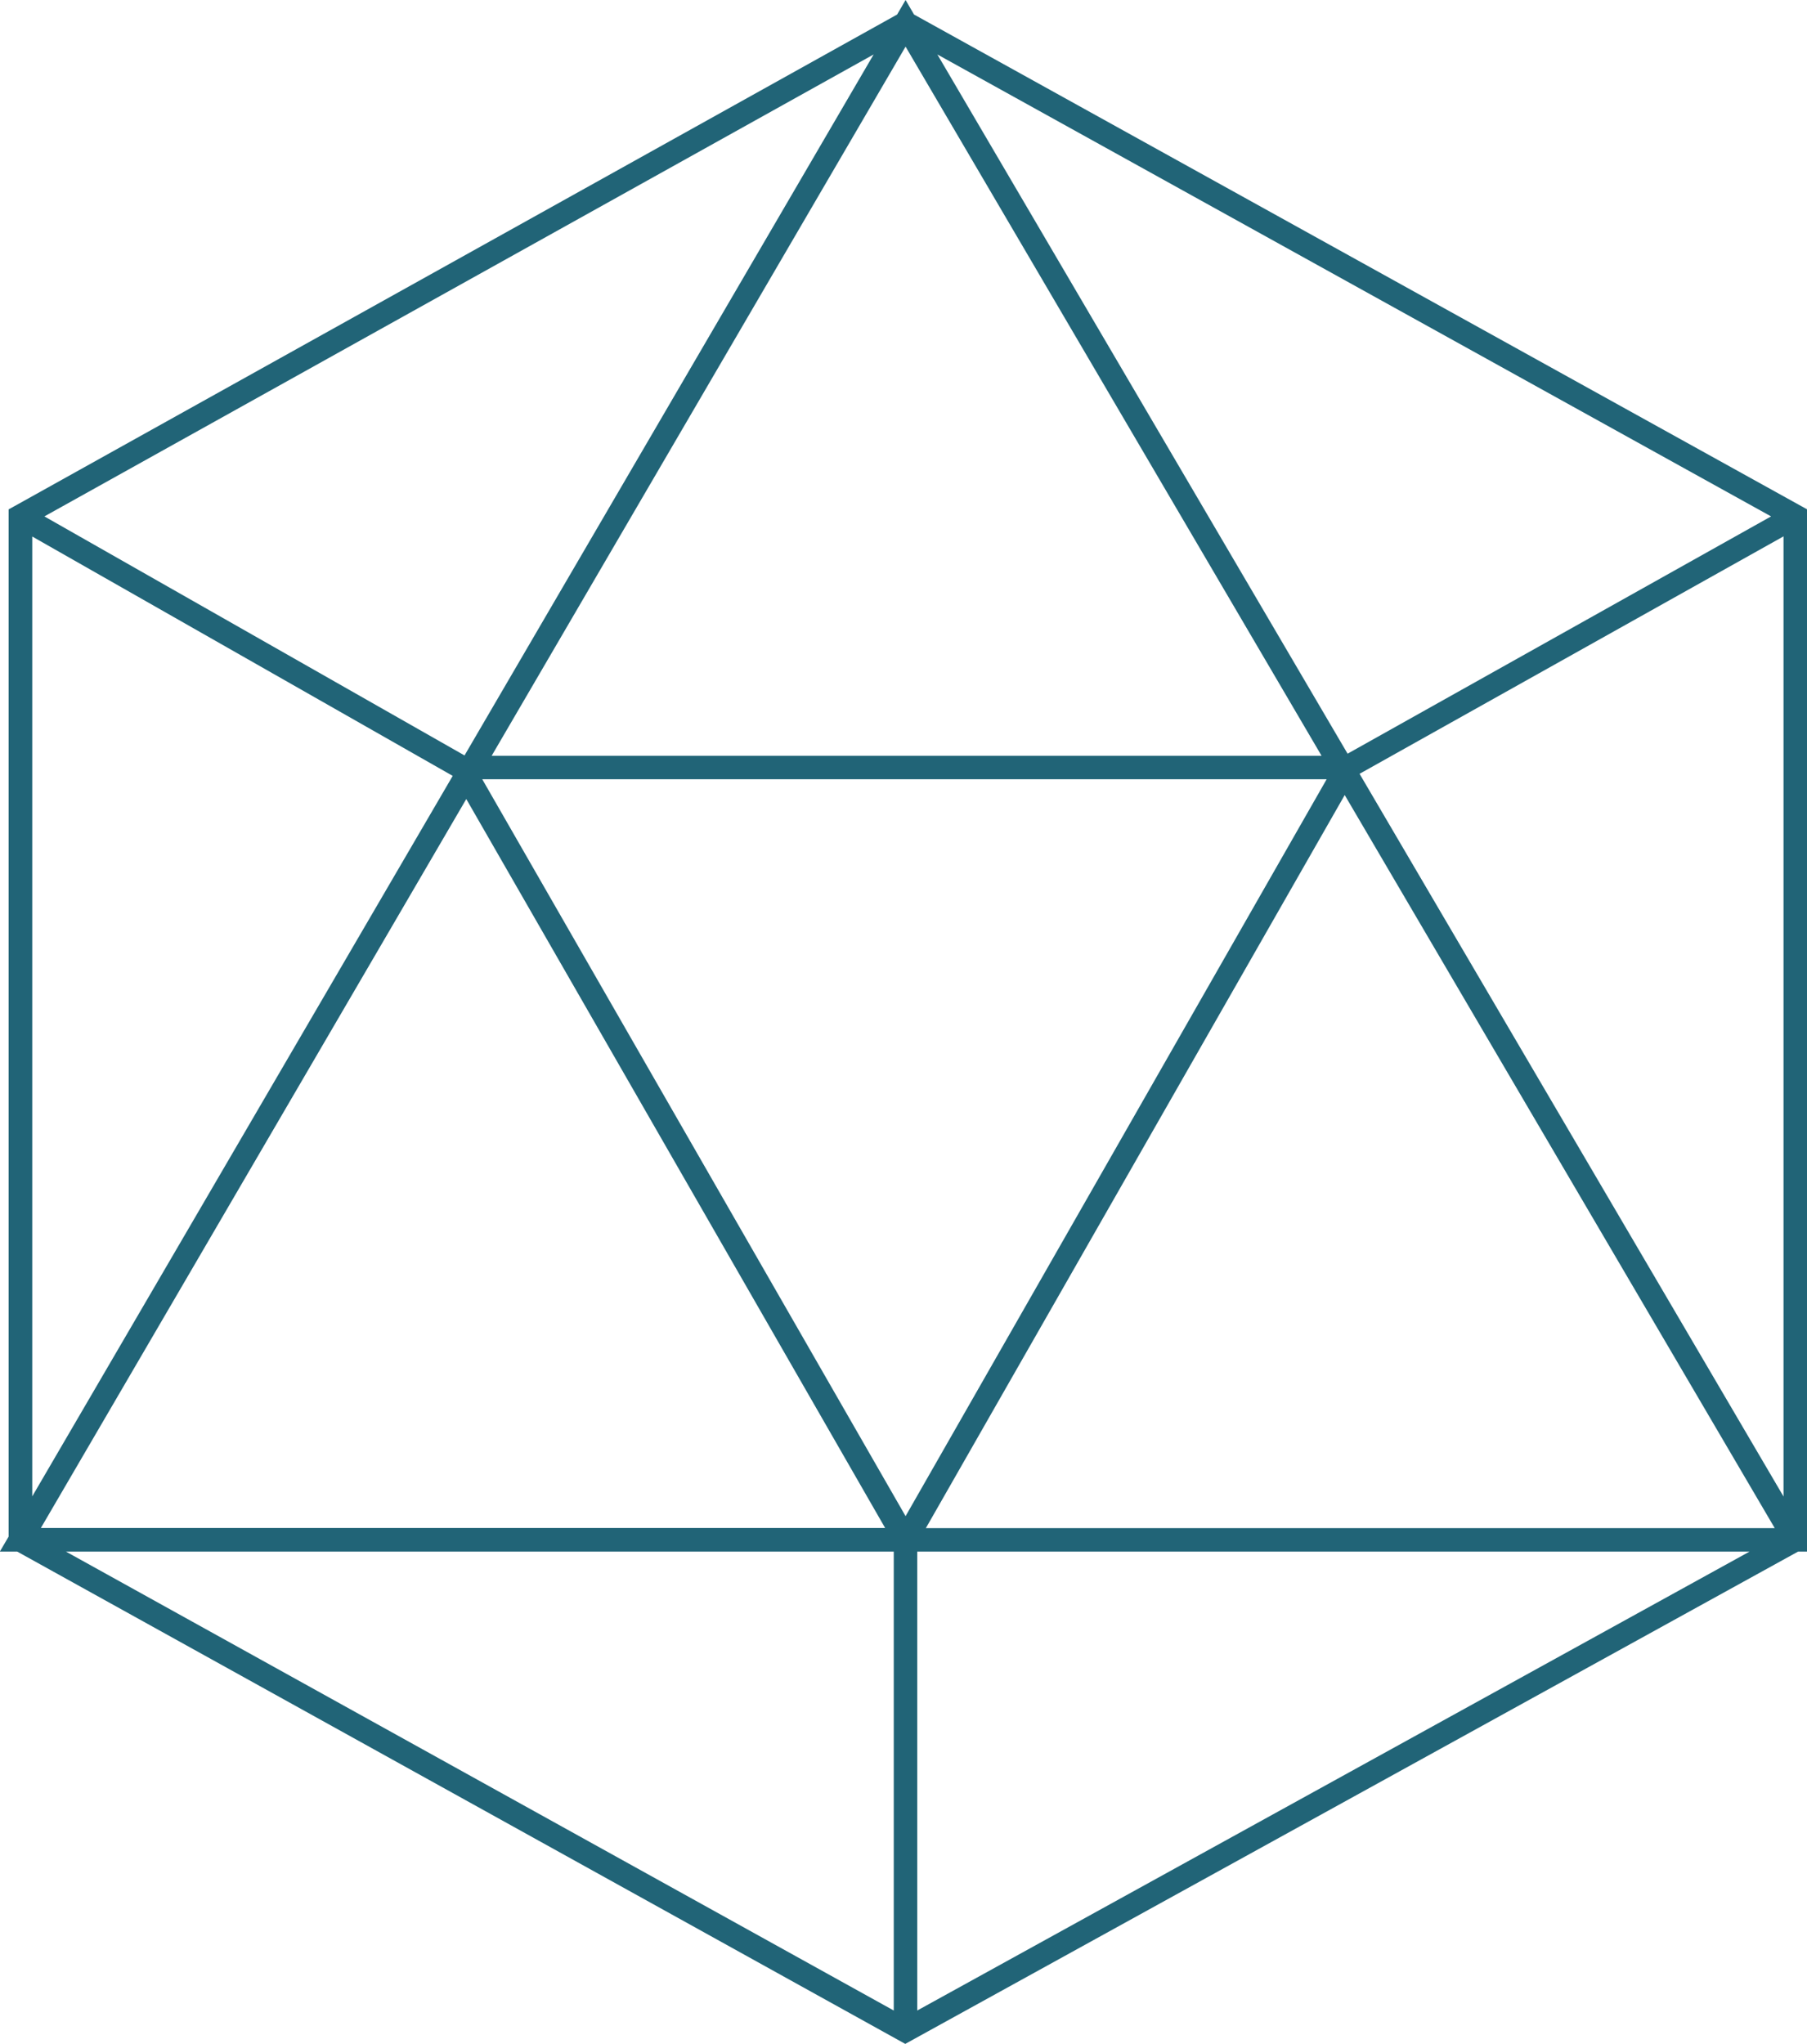 <?xml version="1.0" encoding="UTF-8"?>
<svg xmlns="http://www.w3.org/2000/svg" id="n" width="113.16" height="128" viewBox="0 0 113.16 128">
  <path d="M112.62,97.17h1.1l-.55-.94V31.9L57.24.91l-.53-.91-.53.91L.92,31.69l-.38.21v64.33l-.55.94h1.09l55.61,30.83,55.91-30.83ZM56.71,2.92l26.05,44.41H30.79L56.71,2.92ZM84.21,49.79l26.93,45.91h-53.16l26.23-45.91ZM56.71,94.95l-26.51-46.15h52.88l-26.37,46.15ZM55.43,95.69H2.56l26.64-45.65,26.23,45.65ZM57.44,125.91v-28.74h52.12l-52.12,28.74ZM85.14,48.46l26.55-14.87v60.13l-26.55-45.26ZM110.91,32.34l-26.52,14.86L58.7,3.41l52.21,28.93ZM29.09,47.31L2.78,32.34,54.71,3.41l-25.62,43.9ZM2.02,33.6l26.33,14.99L2.02,93.71v-60.11ZM55.97,97.17v28.74L4.13,97.17h51.84Z" style="fill:#216477;"></path>
</svg>
